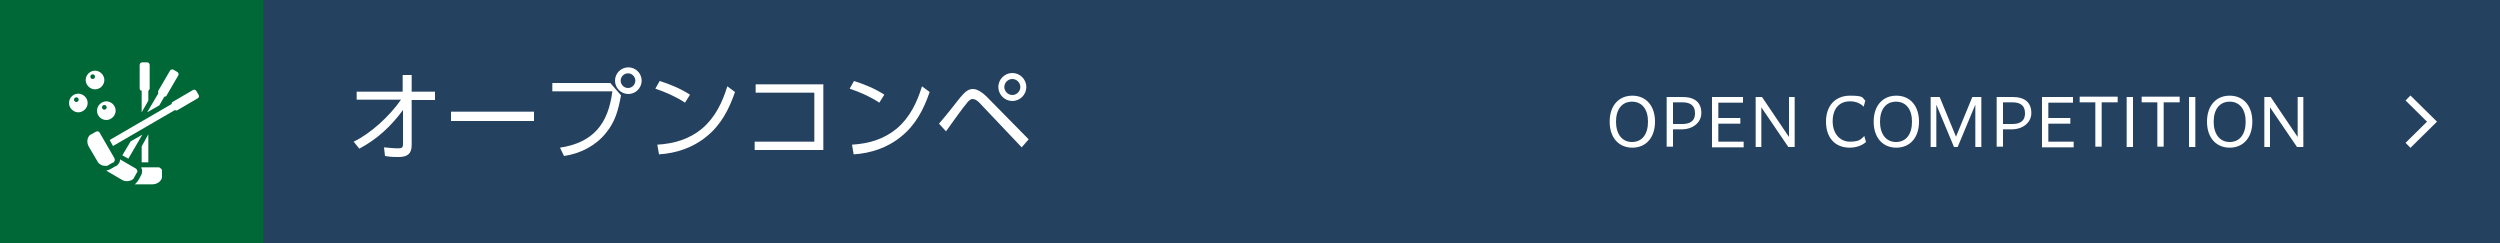 <?xml version="1.0" encoding="UTF-8"?>
<svg id="_レイヤー_7" data-name="レイヤー_7" xmlns="http://www.w3.org/2000/svg" version="1.1" viewBox="0 0 750 73">
  <!-- Generator: Adobe Illustrator 29.4.0, SVG Export Plug-In . SVG Version: 2.1.0 Build 152)  -->
  <rect y="-1" width="750" height="78" fill="#244160"/>
  <rect y="-1" width="79" height="78" fill="#006837"/>
  <g>
    <path d="M107,30v-2.5h13.8v-5h2.7v5h7v2.5h-7v13.6c0,2.6-1.4,3.5-3.9,3.5s-2.8-.1-4.1-.3l-.3-2.6c1.3.1,2.8.3,4.1.3s1.6-.2,1.6-1.3v-10.2c-3.6,4.9-7.7,8.7-13.1,11.6l-1.7-2.1c5.2-2.5,10.9-7.8,14.2-12.6h-13.3Z" fill="#fff"/>
    <path d="M160.2,33.5v2.8h-24.9v-2.8h24.9Z" fill="#fff"/>
    <path d="M183.1,24.9l3.2,3.7c-.8,4.4-1.7,7.9-4.6,11.4-3.1,3.8-7.7,6.1-12.5,6.8l-1.2-2.5c9.9-1.5,14.5-7.1,15.7-16.9h-18v-2.5h17.5ZM192.5,24.2c0,2.2-1.8,4-4,4s-4-1.8-4-4,1.8-4,4-4,4,1.8,4,4ZM186.2,24.2c0,1.2,1,2.2,2.2,2.2s2.2-1,2.2-2.2-1-2.2-2.2-2.2-2.2,1-2.2,2.2Z" fill="#fff"/>
    <path d="M207,28.4l-1.5,2.4c-2.7-1.8-5.9-3.2-8.9-4.2l1.3-2.3c3.2,1,6.3,2.3,9.1,4.1ZM197.2,43.4c5-.3,9.5-1.6,13.4-4.8,4-3.4,6.1-7.9,7.6-12.7l2.3,1.7c-1.8,5.2-4.2,9.9-8.6,13.4-4,3.3-9.1,5-14.2,5.3l-.5-2.9Z" fill="#fff"/>
    <path d="M247,25.2v19.8h-20.6v-2.5h17.9v-14.7h-17.6v-2.5h20.4Z" fill="#fff"/>
    <path d="M265.3,28.4l-1.5,2.4c-2.7-1.8-5.9-3.2-8.9-4.2l1.3-2.3c3.2,1,6.3,2.3,9.1,4.1ZM255.6,43.4c5-.3,9.5-1.6,13.4-4.8,4-3.4,6.1-7.9,7.6-12.7l2.3,1.7c-1.8,5.2-4.2,9.9-8.6,13.4-4,3.3-9.1,5-14.2,5.3l-.5-2.9Z" fill="#fff"/>
    <path d="M281.7,37.1c1.3-1.5,2.6-3.1,3.8-4.6.8-1,2.6-3.4,3.5-4.3.8-.8,1.6-1.5,2.9-1.5s2.9,1.1,4,2.2l12.7,12.9-2.1,2.4-12.8-13.5c-.5-.5-1.2-1-1.9-1s-1,.5-1.4.8c-1.5,1.7-5.1,6.8-6.6,8.9l-2.1-2.3ZM307.9,26.1c0,2.3-1.9,4.2-4.2,4.2s-4.2-1.9-4.2-4.2,1.9-4.2,4.2-4.2,4.2,1.9,4.2,4.2ZM301.3,26.1c0,1.3,1.1,2.4,2.4,2.4s2.4-1.1,2.4-2.4-1.1-2.4-2.4-2.4-2.4,1.1-2.4,2.4Z" fill="#fff"/>
  </g>
  <g>
    <path d="M482.9,36.5c0-4.9,2.8-7.8,6.8-7.8s6.8,2.9,6.8,7.8-2.8,7.8-6.8,7.8-6.8-2.9-6.8-7.8ZM494.4,36.5c0-3.7-1.8-6-4.8-6s-4.8,2.3-4.8,6,1.8,6.1,4.8,6.1,4.8-2.3,4.8-6.1Z" fill="#fff"/>
    <path d="M500,29.1h4.8c3.7,0,5.6,1.7,5.6,4.8s-2.9,4.9-5.7,4.9h-2.8v5.2h-1.9v-15ZM501.9,30.7v6.5h2.8c1.9,0,3.8-.6,3.8-3.2s-1.7-3.3-3.8-3.3h-2.8Z" fill="#fff"/>
    <path d="M513.6,29.1h9.3v1.7h-7.4v4.6h6.6v1.7h-6.6v5.4h7.6v1.7h-9.5v-15Z" fill="#fff"/>
    <path d="M526.7,29.1h1.9l8.1,12v-12h1.7v15h-1.9l-8.1-11.9v11.9h-1.7v-15Z" fill="#fff"/>
    <path d="M554.9,44.3c-4.3,0-7.1-2.9-7.1-7.8s2.9-7.8,7.2-7.8,3.6.6,4.6,1.5l-.5,1.8c-1-1-2.3-1.6-4.1-1.6-3.3,0-5.2,2.3-5.2,6s2.2,6.1,5.2,6.1,3.4-.9,4.3-1.7l.5,1.8c-1,.9-2.7,1.7-4.9,1.7Z" fill="#fff"/>
    <path d="M562.1,36.5c0-4.9,2.8-7.8,6.8-7.8s6.8,2.9,6.8,7.8-2.8,7.8-6.8,7.8-6.8-2.9-6.8-7.8ZM573.6,36.5c0-3.7-1.8-6-4.8-6s-4.8,2.3-4.8,6,1.8,6.1,4.8,6.1,4.8-2.3,4.8-6.1Z" fill="#fff"/>
    <path d="M579.2,29.1h2.7l4.9,11.9,4.9-11.9h2.7v15h-1.8v-12.7l-5.3,12.7h-1.1l-5.3-12.7v12.7h-1.7v-15Z" fill="#fff"/>
    <path d="M599,29.1h4.8c3.7,0,5.6,1.7,5.6,4.8s-2.9,4.9-5.7,4.9h-2.8v5.2h-1.9v-15ZM600.9,30.7v6.5h2.8c1.9,0,3.8-.6,3.8-3.2s-1.7-3.3-3.8-3.3h-2.8Z" fill="#fff"/>
    <path d="M612.6,29.1h9.3v1.7h-7.4v4.6h6.6v1.7h-6.6v5.4h7.6v1.7h-9.5v-15Z" fill="#fff"/>
    <path d="M628.7,30.7h-4.8v-1.7h11.4v1.7h-4.8v13.3h-1.9v-13.3Z" fill="#fff"/>
    <path d="M638,29.1h1.9v15h-1.9v-15Z" fill="#fff"/>
    <path d="M647.3,30.7h-4.8v-1.7h11.4v1.7h-4.8v13.3h-1.9v-13.3Z" fill="#fff"/>
    <path d="M656.7,29.1h1.9v15h-1.9v-15Z" fill="#fff"/>
    <path d="M662.1,36.5c0-4.9,2.8-7.8,6.8-7.8s6.8,2.9,6.8,7.8-2.8,7.8-6.8,7.8-6.8-2.9-6.8-7.8ZM673.7,36.5c0-3.7-1.8-6-4.8-6s-4.8,2.3-4.8,6,1.8,6.1,4.8,6.1,4.8-2.3,4.8-6.1Z" fill="#fff"/>
    <path d="M679.3,29.1h1.9l8.1,12v-12h1.7v15h-1.9l-8.1-11.9v11.9h-1.7v-15Z" fill="#fff"/>
  </g>
  <g>
    <polygon points="42.5 48.7 44.5 48.7 44.5 40.3 42.5 43.9 42.5 48.7" fill="#fff"/>
    <path d="M42.5,27.2v6.5l2-3.5v-3c.2-.1.4-.4.4-.7v-7c0-.4-.3-.8-.8-.8h-1.4c-.4,0-.8.3-.8.8v7c0,.3.2.6.4.7Z" fill="#fff"/>
    <path d="M48,50.2h-5.6c0,0,0,.1,0,.2.2.4.3.8.2,1.3,0,.3-.1.6-.3.9l-.3.6-.6,1c0,.1-.2.3-.3.4-.2.3-.4.5-.7.7.2,0,.4,0,.6,0h4.7c1.5,0,2.8-1,2.9-2.2h0s0,0,0,0c0,0,0,0,0-.1v-1.8c0-.5-.4-.8-.8-.8Z" fill="#fff"/>
    <path d="M44.3,33.6l3.5-2,1.5-2.6c.3,0,.6-.1.7-.4l3.5-6c.2-.4,0-.8-.3-1l-1.2-.7c-.4-.2-.8,0-1,.3l-3.5,6c-.1.3-.1.6,0,.8l-3.3,5.6Z" fill="#fff"/>
    <polygon points="39.2 42.4 36.7 46.6 38.5 47.6 42.7 40.4 39.2 42.4" fill="#fff"/>
    <path d="M41.1,51.8c.2-.3.1-.7-.1-1,0,0-.1-.1-.2-.2l-4.8-2.8h0s0,0,0,.2c0,.4-.2.9-.5,1.2-.2.3-.4.5-.7.6l-.6.3-1,.6c-.1,0-.3.1-.4.2-.3.1-.6.2-.9.2.2.1.3.3.5.4l4.1,2.4c.2.1.4.2.6.3.6.2,1.3.2,1.9,0,.5-.1.9-.4,1.2-.8h0s0,0,0,0c0,0,0,0,0-.1l.8-1.4v-.2Z" fill="#fff"/>
    <path d="M59.6,28.5l-.7-1.2c-.2-.4-.7-.5-1-.3l-6,3.5c-.3.1-.4.4-.4.7l-18.6,10.8,1,1.8,18.6-10.8c.2.2.5.2.8,0l6-3.5c.4-.2.5-.7.3-1Z" fill="#fff"/>
    <path d="M32.3,49.6h0s0,0,.1,0l1.4-.8h.2c.3-.3.5-.7.4-1,0,0,0-.2,0-.2l-4.5-7.8c-.2-.4-.7-.5-1.1-.3l-1.6.9s0,0-.1,0h0s0,0,0,0c-1,.8-1.2,2.4-.4,3.7,0,0,2.6,4.4,2.7,4.6.4.5,1,.9,1.6,1,.5.1,1,.1,1.4,0h0Z" fill="#fff"/>
    <path d="M28.5,26.8c1.6,0,2.8-1.3,2.8-2.8s-1.3-2.8-2.8-2.8-2.8,1.3-2.8,2.8,1.3,2.8,2.8,2.8ZM27.8,22.3c.4,0,.7.3.7.7s-.3.7-.7.7-.7-.3-.7-.7.3-.7.7-.7Z" fill="#fff"/>
    <path d="M23.5,28.1c-1.6,0-2.8,1.3-2.8,2.8s1.3,2.8,2.8,2.8,2.8-1.3,2.8-2.8-1.3-2.8-2.8-2.8ZM22.9,30.6c-.4,0-.7-.3-.7-.7s.3-.7.7-.7.7.3.7.7-.3.7-.7.7Z" fill="#fff"/>
    <path d="M29.1,33.2c0,1.6,1.3,2.8,2.8,2.8s2.8-1.3,2.8-2.8-1.3-2.8-2.8-2.8-2.8,1.3-2.8,2.8ZM31.3,31.5c.4,0,.7.3.7.7s-.3.7-.7.7-.7-.3-.7-.7.3-.7.7-.7Z" fill="#fff"/>
  </g>
  <polyline points="722.4 29.4 729.6 36.5 722.4 43.6" fill="none" stroke="#fff" stroke-miterlimit="10" stroke-width="2.1"/>
</svg>